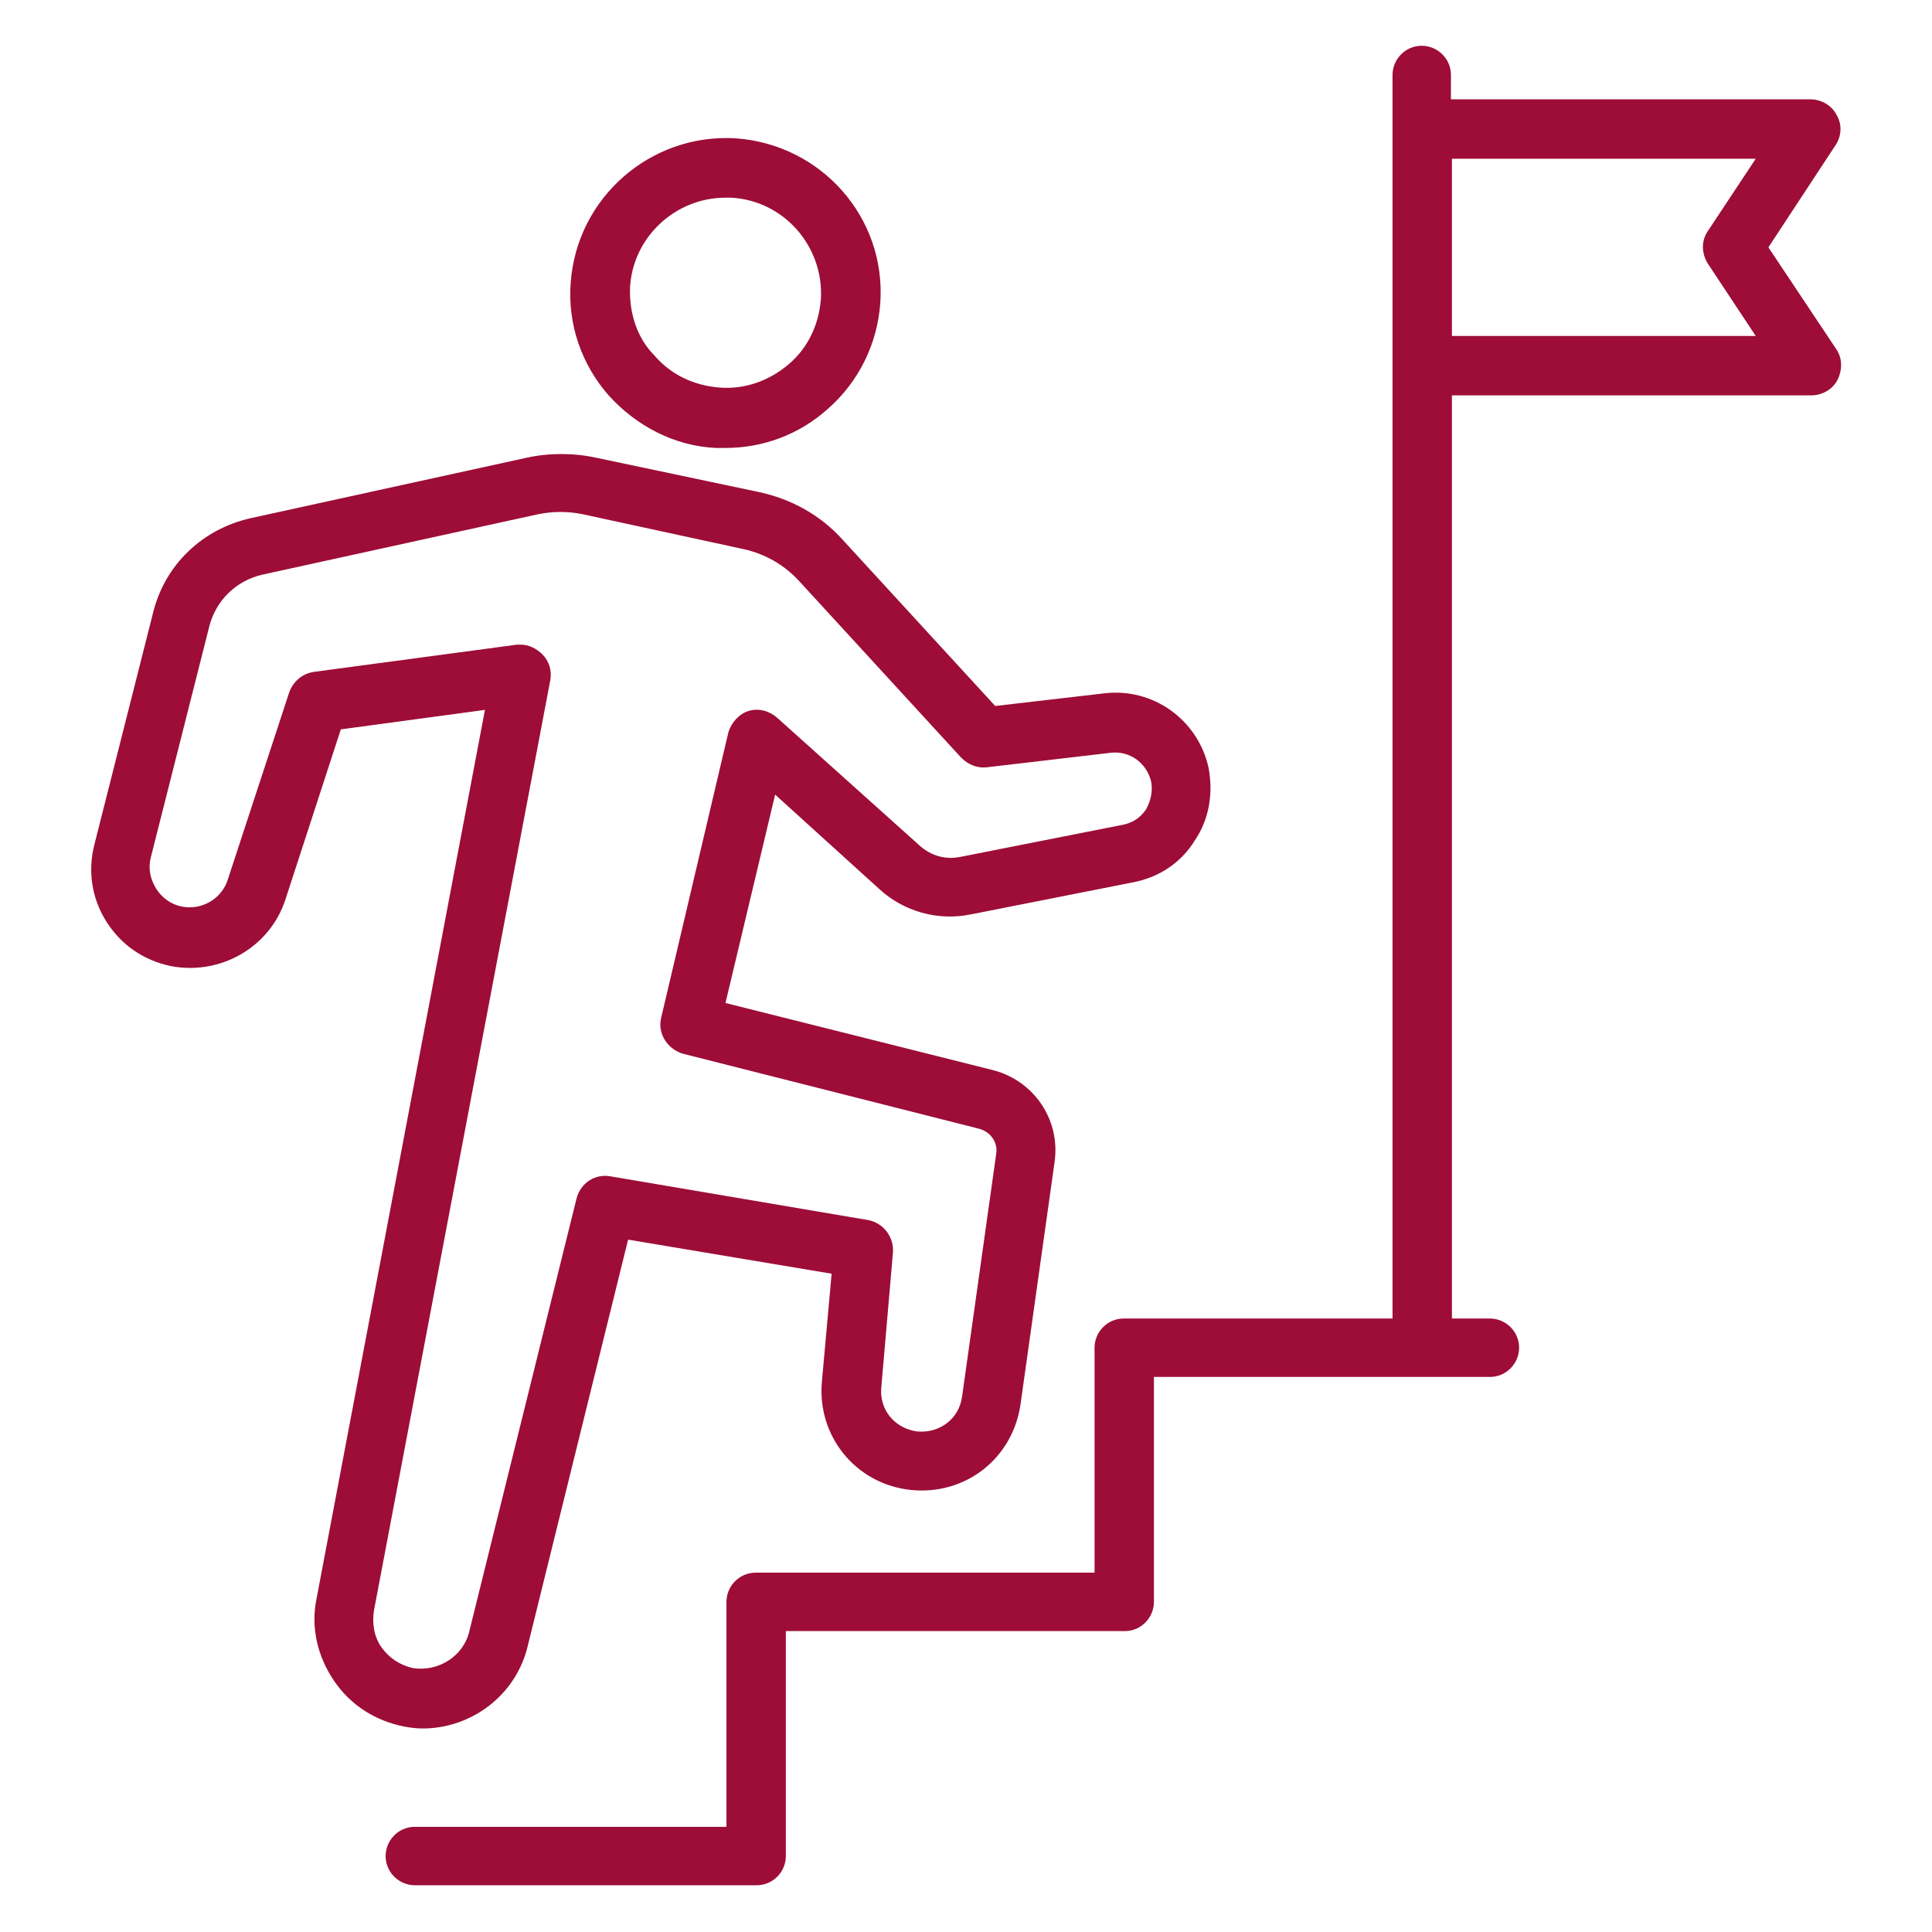 <?xml version="1.0" encoding="utf-8"?>
<!-- Generator: Adobe Illustrator 27.9.1, SVG Export Plug-In . SVG Version: 6.00 Build 0)  -->
<svg version="1.1" id="Ebene_1" xmlns="http://www.w3.org/2000/svg" xmlns:xlink="http://www.w3.org/1999/xlink" x="0px" y="0px"
	 viewBox="0 0 198.4 198.4" style="enable-background:new 0 0 198.4 198.4;" xml:space="preserve">
<style type="text/css">
	.st0{fill:#9D0D37;}
</style>
<path class="st0" d="M43.4,177.5c5,0,9.6-3.4,10.8-8.5l10.3-41.7l20.9,3.5l-1,11.1c-0.5,5.6,3.5,10.5,9.1,11.1
	c5.6,0.6,10.5-3.2,11.3-8.8l3.5-24.9c0.6-4.3-2.1-8.3-6.3-9.4l-27.5-6.9l5.1-21.4l10.7,9.7c2.5,2.3,6,3.3,9.4,2.6l16.7-3.3
	c2.6-0.5,4.9-2,6.3-4.3c1.5-2.2,1.9-4.9,1.4-7.5c-1.1-4.9-5.7-8.2-10.7-7.6l-11.2,1.3l-15.6-17c-2.3-2.6-5.4-4.3-8.8-5L61.2,47
	c-2.3-0.5-4.8-0.5-7.1,0l-28.3,6.2c-5,1.1-8.9,4.8-10.1,9.8l-6,23.7c-0.7,2.7-0.3,5.5,1.2,7.9c1.5,2.4,3.8,4,6.6,4.6
	c5.1,1,10.2-1.9,11.8-6.8L35,74.9l14.8-2l-17.3,91.3c-0.6,2.9,0.1,5.9,1.8,8.4c1.7,2.5,4.2,4.1,7.2,4.7
	C42,177.4,42.7,177.5,43.4,177.5z M39.2,169.2c-0.8-1.1-1-2.5-0.8-3.8l18.1-95.5c0.2-1-0.1-2-0.8-2.7c-0.6-0.6-1.4-1-2.2-1
	c-0.1,0-0.3,0-0.4,0l-20.9,2.8c-1.2,0.2-2.1,1-2.5,2.1l-6.3,19.2c-0.6,2-2.7,3.2-4.7,2.8c-1.1-0.2-2.1-0.9-2.7-1.9
	c-0.6-1-0.8-2.1-0.5-3.2l6-23.7c0.7-2.7,2.8-4.7,5.5-5.3l28.3-6.2c1.5-0.3,3-0.3,4.5,0l16.6,3.6c2.2,0.5,4.1,1.6,5.6,3.2l16.7,18.2
	c0.7,0.7,1.6,1.1,2.6,1l12.8-1.5c1.9-0.2,3.6,1,4.1,2.9c0.2,1,0,2-0.5,2.9c-0.6,0.9-1.4,1.4-2.4,1.6l-16.7,3.3
	c-1.5,0.3-3-0.1-4.2-1.2L79.8,73.7c-0.8-0.7-1.9-1-2.9-0.7c-1,0.3-1.8,1.2-2.1,2.2l-6.9,29.3c-0.4,1.6,0.6,3.2,2.2,3.7l30.4,7.7
	c1.2,0.3,2,1.4,1.8,2.6l-3.5,24.9c-0.3,2.3-2.3,3.8-4.6,3.6c-2.3-0.3-3.9-2.2-3.7-4.5l1.2-13.9c0.1-1.6-1-3-2.5-3.3l-26.5-4.5
	c-1.6-0.3-3.1,0.7-3.5,2.3l-11,44.4c-0.6,2.6-3.2,4.2-5.8,3.8C41.1,171,40,170.3,39.2,169.2z M73.5,46c0.3,0,0.7,0,1,0
	c3.9,0,7.6-1.4,10.5-4c3.2-2.8,5.1-6.7,5.4-10.9c0.6-8.8-6.1-16.3-14.9-16.9c-8.7-0.5-16.3,6.1-16.9,14.9c-0.3,4.2,1.1,8.3,3.9,11.5
	C65.4,43.8,69.3,45.8,73.5,46z M64.7,29.5c0.3-5.2,4.7-9.2,9.8-9.2c0.2,0,0.4,0,0.6,0c5.4,0.3,9.5,5,9.2,10.4
	c-0.2,2.6-1.3,5-3.3,6.7c-2,1.7-4.5,2.6-7.1,2.4c-2.6-0.2-5-1.3-6.7-3.3C65.4,34.7,64.6,32.1,64.7,29.5z M181.6,25.4l6.9-10.5
	c0.6-0.9,0.7-2.1,0.1-3.1c-0.5-1-1.6-1.6-2.7-1.6h-36.9V7.7c0-1.7-1.4-3-3-3c-1.7,0-3,1.4-3,3v5.5c0,0,0,0,0,0v24.3c0,0,0,0,0,0
	v97.9h-27.6c-1.7,0-3,1.4-3,3v23.1H77.6c-1.7,0-3,1.4-3,3v23.1h-32c-1.7,0-3,1.4-3,3c0,1.7,1.4,3,3,3h35.1c1.7,0,3-1.4,3-3v-23.1
	h34.8c1.7,0,3-1.4,3-3v-23.1H153c1.7,0,3-1.4,3-3c0-1.7-1.4-3-3-3h-3.9V40.6H186c1.1,0,2.2-0.6,2.7-1.6c0.5-1,0.5-2.2-0.1-3.1
	L181.6,25.4z M175.4,27.1l4.9,7.4h-31.2V16.3h31.2l-4.9,7.4C174.7,24.7,174.7,26,175.4,27.1z"/>
</svg>
